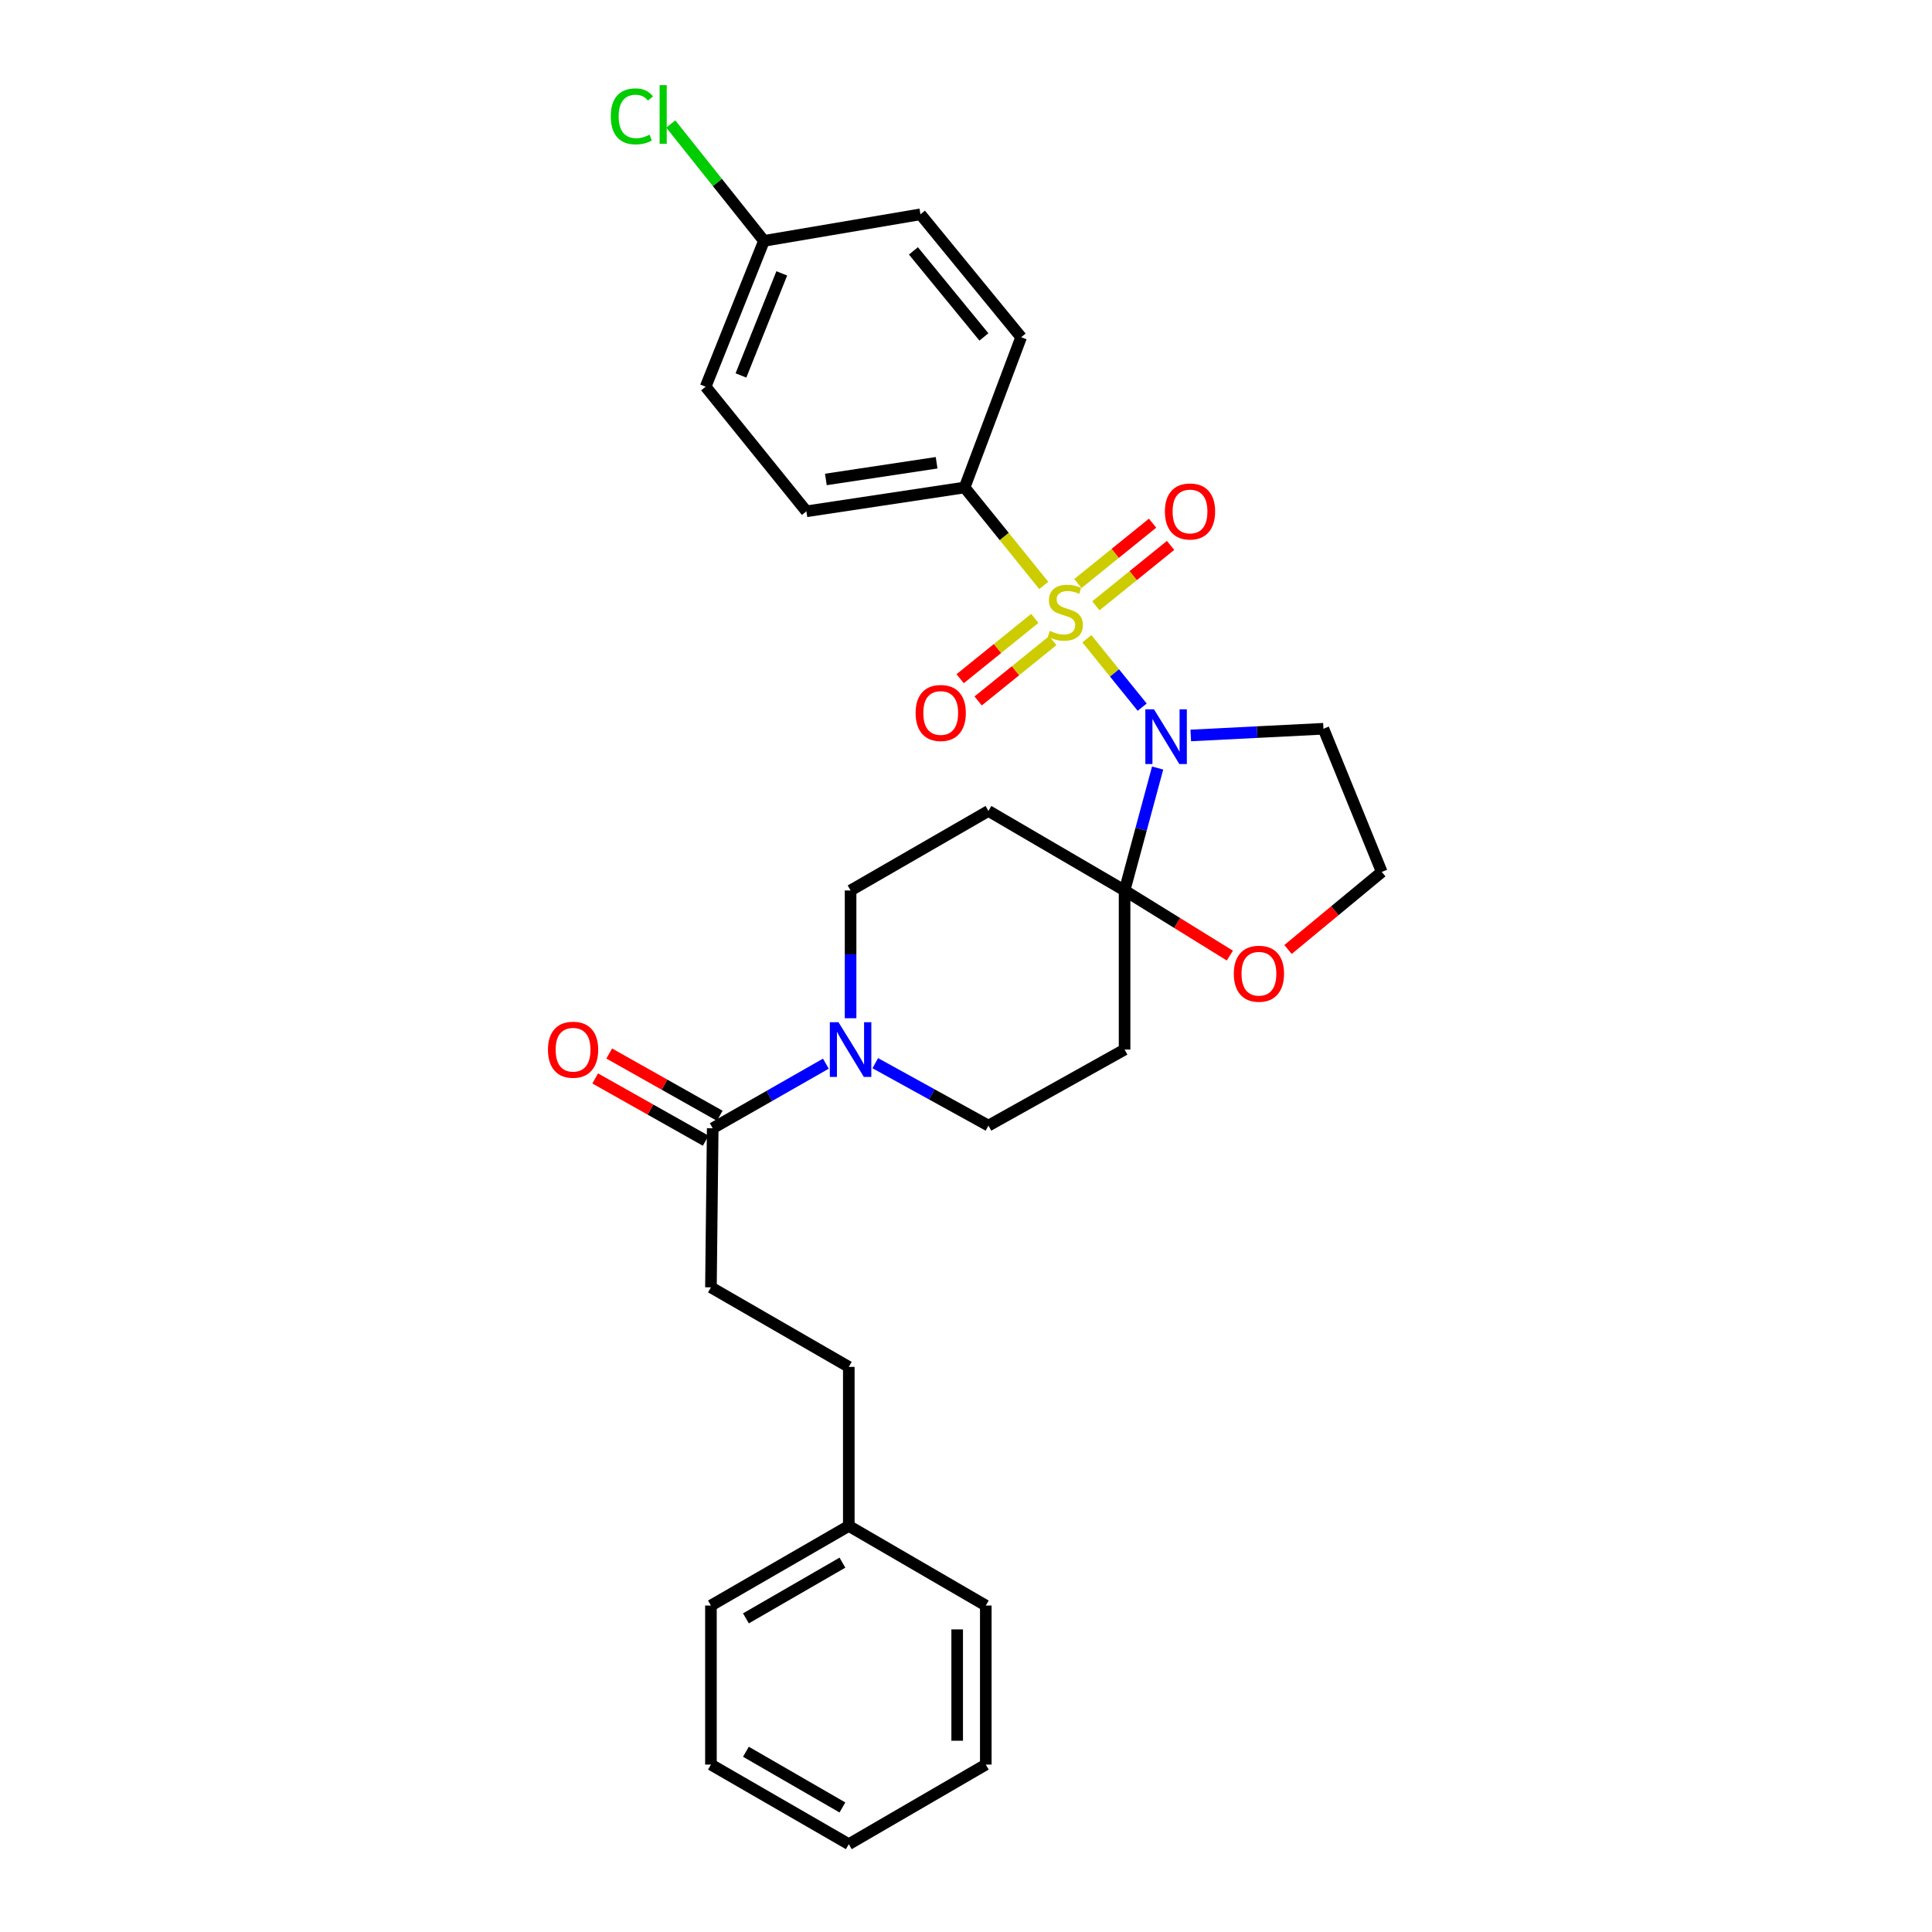 <?xml version='1.0' encoding='iso-8859-1'?>
<svg version='1.1' baseProfile='full'
              xmlns='http://www.w3.org/2000/svg'
                      xmlns:rdkit='http://www.rdkit.org/xml'
                      xmlns:xlink='http://www.w3.org/1999/xlink'
                  xml:space='preserve'
width='1000px' height='1000px' viewBox='0 0 1000 1000'>
<!-- END OF HEADER -->
<rect style='opacity:1.0;fill:#FFFFFF;stroke:none' width='1000' height='1000' x='0' y='0'> </rect>
<path class='bond-0' d='M 562.563,330.613 L 576.88,348.317' style='fill:none;fill-rule:evenodd;stroke:#CCCC00;stroke-width:6px;stroke-linecap:butt;stroke-linejoin:miter;stroke-opacity:1' />
<path class='bond-0' d='M 576.88,348.317 L 591.197,366.021' style='fill:none;fill-rule:evenodd;stroke:#0000FF;stroke-width:6px;stroke-linecap:butt;stroke-linejoin:miter;stroke-opacity:1' />
<path class='bond-6' d='M 540.256,303.02 L 519.767,277.668' style='fill:none;fill-rule:evenodd;stroke:#CCCC00;stroke-width:6px;stroke-linecap:butt;stroke-linejoin:miter;stroke-opacity:1' />
<path class='bond-6' d='M 519.767,277.668 L 499.277,252.315' style='fill:none;fill-rule:evenodd;stroke:#000000;stroke-width:6px;stroke-linecap:butt;stroke-linejoin:miter;stroke-opacity:1' />
<path class='bond-7' d='M 567.218,313.563 L 586.552,297.936' style='fill:none;fill-rule:evenodd;stroke:#CCCC00;stroke-width:6px;stroke-linecap:butt;stroke-linejoin:miter;stroke-opacity:1' />
<path class='bond-7' d='M 586.552,297.936 L 605.886,282.308' style='fill:none;fill-rule:evenodd;stroke:#FF0000;stroke-width:6px;stroke-linecap:butt;stroke-linejoin:miter;stroke-opacity:1' />
<path class='bond-7' d='M 557.91,302.046 L 577.244,286.419' style='fill:none;fill-rule:evenodd;stroke:#CCCC00;stroke-width:6px;stroke-linecap:butt;stroke-linejoin:miter;stroke-opacity:1' />
<path class='bond-7' d='M 577.244,286.419 L 596.578,270.792' style='fill:none;fill-rule:evenodd;stroke:#FF0000;stroke-width:6px;stroke-linecap:butt;stroke-linejoin:miter;stroke-opacity:1' />
<path class='bond-8' d='M 535.602,320.078 L 516.287,335.69' style='fill:none;fill-rule:evenodd;stroke:#CCCC00;stroke-width:6px;stroke-linecap:butt;stroke-linejoin:miter;stroke-opacity:1' />
<path class='bond-8' d='M 516.287,335.69 L 496.973,351.301' style='fill:none;fill-rule:evenodd;stroke:#FF0000;stroke-width:6px;stroke-linecap:butt;stroke-linejoin:miter;stroke-opacity:1' />
<path class='bond-8' d='M 544.911,331.594 L 525.596,347.206' style='fill:none;fill-rule:evenodd;stroke:#CCCC00;stroke-width:6px;stroke-linecap:butt;stroke-linejoin:miter;stroke-opacity:1' />
<path class='bond-8' d='M 525.596,347.206 L 506.281,362.818' style='fill:none;fill-rule:evenodd;stroke:#FF0000;stroke-width:6px;stroke-linecap:butt;stroke-linejoin:miter;stroke-opacity:1' />
<path class='bond-1' d='M 599.187,397.539 L 590.633,429.221' style='fill:none;fill-rule:evenodd;stroke:#0000FF;stroke-width:6px;stroke-linecap:butt;stroke-linejoin:miter;stroke-opacity:1' />
<path class='bond-1' d='M 590.633,429.221 L 582.079,460.903' style='fill:none;fill-rule:evenodd;stroke:#000000;stroke-width:6px;stroke-linecap:butt;stroke-linejoin:miter;stroke-opacity:1' />
<path class='bond-12' d='M 616.345,380.673 L 650.678,378.939' style='fill:none;fill-rule:evenodd;stroke:#0000FF;stroke-width:6px;stroke-linecap:butt;stroke-linejoin:miter;stroke-opacity:1' />
<path class='bond-12' d='M 650.678,378.939 L 685.011,377.205' style='fill:none;fill-rule:evenodd;stroke:#000000;stroke-width:6px;stroke-linecap:butt;stroke-linejoin:miter;stroke-opacity:1' />
<path class='bond-4' d='M 582.079,460.903 L 582.079,543.252' style='fill:none;fill-rule:evenodd;stroke:#000000;stroke-width:6px;stroke-linecap:butt;stroke-linejoin:miter;stroke-opacity:1' />
<path class='bond-5' d='M 582.079,460.903 L 511.617,419.745' style='fill:none;fill-rule:evenodd;stroke:#000000;stroke-width:6px;stroke-linecap:butt;stroke-linejoin:miter;stroke-opacity:1' />
<path class='bond-9' d='M 582.079,460.903 L 609.327,477.759' style='fill:none;fill-rule:evenodd;stroke:#000000;stroke-width:6px;stroke-linecap:butt;stroke-linejoin:miter;stroke-opacity:1' />
<path class='bond-9' d='M 609.327,477.759 L 636.575,494.614' style='fill:none;fill-rule:evenodd;stroke:#FF0000;stroke-width:6px;stroke-linecap:butt;stroke-linejoin:miter;stroke-opacity:1' />
<path class='bond-2' d='M 440.259,527.033 L 440.259,493.968' style='fill:none;fill-rule:evenodd;stroke:#0000FF;stroke-width:6px;stroke-linecap:butt;stroke-linejoin:miter;stroke-opacity:1' />
<path class='bond-2' d='M 440.259,493.968 L 440.259,460.903' style='fill:none;fill-rule:evenodd;stroke:#000000;stroke-width:6px;stroke-linecap:butt;stroke-linejoin:miter;stroke-opacity:1' />
<path class='bond-3' d='M 427.465,550.553 L 398.183,567.264' style='fill:none;fill-rule:evenodd;stroke:#0000FF;stroke-width:6px;stroke-linecap:butt;stroke-linejoin:miter;stroke-opacity:1' />
<path class='bond-3' d='M 398.183,567.264 L 368.9,583.974' style='fill:none;fill-rule:evenodd;stroke:#000000;stroke-width:6px;stroke-linecap:butt;stroke-linejoin:miter;stroke-opacity:1' />
<path class='bond-31' d='M 453.036,550.299 L 482.327,566.454' style='fill:none;fill-rule:evenodd;stroke:#0000FF;stroke-width:6px;stroke-linecap:butt;stroke-linejoin:miter;stroke-opacity:1' />
<path class='bond-31' d='M 482.327,566.454 L 511.617,582.609' style='fill:none;fill-rule:evenodd;stroke:#000000;stroke-width:6px;stroke-linecap:butt;stroke-linejoin:miter;stroke-opacity:1' />
<path class='bond-13' d='M 372.535,577.524 L 343.932,561.409' style='fill:none;fill-rule:evenodd;stroke:#000000;stroke-width:6px;stroke-linecap:butt;stroke-linejoin:miter;stroke-opacity:1' />
<path class='bond-13' d='M 343.932,561.409 L 315.329,545.294' style='fill:none;fill-rule:evenodd;stroke:#FF0000;stroke-width:6px;stroke-linecap:butt;stroke-linejoin:miter;stroke-opacity:1' />
<path class='bond-13' d='M 365.266,590.425 L 336.663,574.31' style='fill:none;fill-rule:evenodd;stroke:#000000;stroke-width:6px;stroke-linecap:butt;stroke-linejoin:miter;stroke-opacity:1' />
<path class='bond-13' d='M 336.663,574.31 L 308.061,558.196' style='fill:none;fill-rule:evenodd;stroke:#FF0000;stroke-width:6px;stroke-linecap:butt;stroke-linejoin:miter;stroke-opacity:1' />
<path class='bond-14' d='M 368.9,583.974 L 367.979,666.332' style='fill:none;fill-rule:evenodd;stroke:#000000;stroke-width:6px;stroke-linecap:butt;stroke-linejoin:miter;stroke-opacity:1' />
<path class='bond-11' d='M 582.079,543.252 L 511.617,582.609' style='fill:none;fill-rule:evenodd;stroke:#000000;stroke-width:6px;stroke-linecap:butt;stroke-linejoin:miter;stroke-opacity:1' />
<path class='bond-10' d='M 511.617,419.745 L 440.259,460.903' style='fill:none;fill-rule:evenodd;stroke:#000000;stroke-width:6px;stroke-linecap:butt;stroke-linejoin:miter;stroke-opacity:1' />
<path class='bond-15' d='M 499.277,252.315 L 417.397,264.655' style='fill:none;fill-rule:evenodd;stroke:#000000;stroke-width:6px;stroke-linecap:butt;stroke-linejoin:miter;stroke-opacity:1' />
<path class='bond-15' d='M 484.788,239.524 L 427.472,248.162' style='fill:none;fill-rule:evenodd;stroke:#000000;stroke-width:6px;stroke-linecap:butt;stroke-linejoin:miter;stroke-opacity:1' />
<path class='bond-16' d='M 499.277,252.315 L 528.539,174.548' style='fill:none;fill-rule:evenodd;stroke:#000000;stroke-width:6px;stroke-linecap:butt;stroke-linejoin:miter;stroke-opacity:1' />
<path class='bond-30' d='M 666.682,491.456 L 690.938,471.383' style='fill:none;fill-rule:evenodd;stroke:#FF0000;stroke-width:6px;stroke-linecap:butt;stroke-linejoin:miter;stroke-opacity:1' />
<path class='bond-30' d='M 690.938,471.383 L 715.195,451.311' style='fill:none;fill-rule:evenodd;stroke:#000000;stroke-width:6px;stroke-linecap:butt;stroke-linejoin:miter;stroke-opacity:1' />
<path class='bond-17' d='M 685.011,377.205 L 715.195,451.311' style='fill:none;fill-rule:evenodd;stroke:#000000;stroke-width:6px;stroke-linecap:butt;stroke-linejoin:miter;stroke-opacity:1' />
<path class='bond-19' d='M 367.979,666.332 L 439.337,707.498' style='fill:none;fill-rule:evenodd;stroke:#000000;stroke-width:6px;stroke-linecap:butt;stroke-linejoin:miter;stroke-opacity:1' />
<path class='bond-20' d='M 417.397,264.655 L 365.24,200.15' style='fill:none;fill-rule:evenodd;stroke:#000000;stroke-width:6px;stroke-linecap:butt;stroke-linejoin:miter;stroke-opacity:1' />
<path class='bond-21' d='M 528.539,174.548 L 476.423,110.931' style='fill:none;fill-rule:evenodd;stroke:#000000;stroke-width:6px;stroke-linecap:butt;stroke-linejoin:miter;stroke-opacity:1' />
<path class='bond-21' d='M 509.267,174.39 L 472.786,129.858' style='fill:none;fill-rule:evenodd;stroke:#000000;stroke-width:6px;stroke-linecap:butt;stroke-linejoin:miter;stroke-opacity:1' />
<path class='bond-18' d='M 395.423,124.678 L 476.423,110.931' style='fill:none;fill-rule:evenodd;stroke:#000000;stroke-width:6px;stroke-linecap:butt;stroke-linejoin:miter;stroke-opacity:1' />
<path class='bond-22' d='M 395.423,124.678 L 371.307,94.431' style='fill:none;fill-rule:evenodd;stroke:#000000;stroke-width:6px;stroke-linecap:butt;stroke-linejoin:miter;stroke-opacity:1' />
<path class='bond-22' d='M 371.307,94.431 L 347.19,64.183' style='fill:none;fill-rule:evenodd;stroke:#00CC00;stroke-width:6px;stroke-linecap:butt;stroke-linejoin:miter;stroke-opacity:1' />
<path class='bond-29' d='M 395.423,124.678 L 365.24,200.15' style='fill:none;fill-rule:evenodd;stroke:#000000;stroke-width:6px;stroke-linecap:butt;stroke-linejoin:miter;stroke-opacity:1' />
<path class='bond-29' d='M 404.645,141.498 L 383.516,194.328' style='fill:none;fill-rule:evenodd;stroke:#000000;stroke-width:6px;stroke-linecap:butt;stroke-linejoin:miter;stroke-opacity:1' />
<path class='bond-23' d='M 439.337,707.498 L 439.337,789.822' style='fill:none;fill-rule:evenodd;stroke:#000000;stroke-width:6px;stroke-linecap:butt;stroke-linejoin:miter;stroke-opacity:1' />
<path class='bond-24' d='M 439.337,789.822 L 367.979,831.022' style='fill:none;fill-rule:evenodd;stroke:#000000;stroke-width:6px;stroke-linecap:butt;stroke-linejoin:miter;stroke-opacity:1' />
<path class='bond-24' d='M 436.038,808.826 L 386.087,837.666' style='fill:none;fill-rule:evenodd;stroke:#000000;stroke-width:6px;stroke-linecap:butt;stroke-linejoin:miter;stroke-opacity:1' />
<path class='bond-25' d='M 439.337,789.822 L 510.243,831.022' style='fill:none;fill-rule:evenodd;stroke:#000000;stroke-width:6px;stroke-linecap:butt;stroke-linejoin:miter;stroke-opacity:1' />
<path class='bond-27' d='M 367.979,831.022 L 367.979,913.346' style='fill:none;fill-rule:evenodd;stroke:#000000;stroke-width:6px;stroke-linecap:butt;stroke-linejoin:miter;stroke-opacity:1' />
<path class='bond-26' d='M 510.243,831.022 L 510.243,913.346' style='fill:none;fill-rule:evenodd;stroke:#000000;stroke-width:6px;stroke-linecap:butt;stroke-linejoin:miter;stroke-opacity:1' />
<path class='bond-26' d='M 495.435,843.37 L 495.435,900.998' style='fill:none;fill-rule:evenodd;stroke:#000000;stroke-width:6px;stroke-linecap:butt;stroke-linejoin:miter;stroke-opacity:1' />
<path class='bond-28' d='M 510.243,913.346 L 439.337,954.545' style='fill:none;fill-rule:evenodd;stroke:#000000;stroke-width:6px;stroke-linecap:butt;stroke-linejoin:miter;stroke-opacity:1' />
<path class='bond-32' d='M 367.979,913.346 L 439.337,954.545' style='fill:none;fill-rule:evenodd;stroke:#000000;stroke-width:6px;stroke-linecap:butt;stroke-linejoin:miter;stroke-opacity:1' />
<path class='bond-32' d='M 386.087,906.702 L 436.038,935.541' style='fill:none;fill-rule:evenodd;stroke:#000000;stroke-width:6px;stroke-linecap:butt;stroke-linejoin:miter;stroke-opacity:1' />
<path  class='atom-0' d='M 543.41 326.541
Q 543.73 326.661, 545.05 327.221
Q 546.37 327.781, 547.81 328.141
Q 549.29 328.461, 550.73 328.461
Q 553.41 328.461, 554.97 327.181
Q 556.53 325.861, 556.53 323.581
Q 556.53 322.021, 555.73 321.061
Q 554.97 320.101, 553.77 319.581
Q 552.57 319.061, 550.57 318.461
Q 548.05 317.701, 546.53 316.981
Q 545.05 316.261, 543.97 314.741
Q 542.93 313.221, 542.93 310.661
Q 542.93 307.101, 545.33 304.901
Q 547.77 302.701, 552.57 302.701
Q 555.85 302.701, 559.57 304.261
L 558.65 307.341
Q 555.25 305.941, 552.69 305.941
Q 549.93 305.941, 548.41 307.101
Q 546.89 308.221, 546.93 310.181
Q 546.93 311.701, 547.69 312.621
Q 548.49 313.541, 549.61 314.061
Q 550.77 314.581, 552.69 315.181
Q 555.25 315.981, 556.77 316.781
Q 558.29 317.581, 559.37 319.221
Q 560.49 320.821, 560.49 323.581
Q 560.49 327.501, 557.85 329.621
Q 555.25 331.701, 550.89 331.701
Q 548.37 331.701, 546.45 331.141
Q 544.57 330.621, 542.33 329.701
L 543.41 326.541
' fill='#CCCC00'/>
<path  class='atom-1' d='M 597.307 367.158
L 606.587 382.158
Q 607.507 383.638, 608.987 386.318
Q 610.467 388.998, 610.547 389.158
L 610.547 367.158
L 614.307 367.158
L 614.307 395.478
L 610.427 395.478
L 600.467 379.078
Q 599.307 377.158, 598.067 374.958
Q 596.867 372.758, 596.507 372.078
L 596.507 395.478
L 592.827 395.478
L 592.827 367.158
L 597.307 367.158
' fill='#0000FF'/>
<path  class='atom-3' d='M 433.999 529.092
L 443.279 544.092
Q 444.199 545.572, 445.679 548.252
Q 447.159 550.932, 447.239 551.092
L 447.239 529.092
L 450.999 529.092
L 450.999 557.412
L 447.119 557.412
L 437.159 541.012
Q 435.999 539.092, 434.759 536.892
Q 433.559 534.692, 433.199 534.012
L 433.199 557.412
L 429.519 557.412
L 429.519 529.092
L 433.999 529.092
' fill='#0000FF'/>
<path  class='atom-8' d='M 602.948 264.735
Q 602.948 257.935, 606.308 254.135
Q 609.668 250.335, 615.948 250.335
Q 622.228 250.335, 625.588 254.135
Q 628.948 257.935, 628.948 264.735
Q 628.948 271.615, 625.548 275.535
Q 622.148 279.415, 615.948 279.415
Q 609.708 279.415, 606.308 275.535
Q 602.948 271.655, 602.948 264.735
M 615.948 276.215
Q 620.268 276.215, 622.588 273.335
Q 624.948 270.415, 624.948 264.735
Q 624.948 259.175, 622.588 256.375
Q 620.268 253.535, 615.948 253.535
Q 611.628 253.535, 609.268 256.335
Q 606.948 259.135, 606.948 264.735
Q 606.948 270.455, 609.268 273.335
Q 611.628 276.215, 615.948 276.215
' fill='#FF0000'/>
<path  class='atom-9' d='M 473.912 369.033
Q 473.912 362.233, 477.272 358.433
Q 480.632 354.633, 486.912 354.633
Q 493.192 354.633, 496.552 358.433
Q 499.912 362.233, 499.912 369.033
Q 499.912 375.913, 496.512 379.833
Q 493.112 383.713, 486.912 383.713
Q 480.672 383.713, 477.272 379.833
Q 473.912 375.953, 473.912 369.033
M 486.912 380.513
Q 491.232 380.513, 493.552 377.633
Q 495.912 374.713, 495.912 369.033
Q 495.912 363.473, 493.552 360.673
Q 491.232 357.833, 486.912 357.833
Q 482.592 357.833, 480.232 360.633
Q 477.912 363.433, 477.912 369.033
Q 477.912 374.753, 480.232 377.633
Q 482.592 380.513, 486.912 380.513
' fill='#FF0000'/>
<path  class='atom-10' d='M 638.619 504
Q 638.619 497.2, 641.979 493.4
Q 645.339 489.6, 651.619 489.6
Q 657.899 489.6, 661.259 493.4
Q 664.619 497.2, 664.619 504
Q 664.619 510.88, 661.219 514.8
Q 657.819 518.68, 651.619 518.68
Q 645.379 518.68, 641.979 514.8
Q 638.619 510.92, 638.619 504
M 651.619 515.48
Q 655.939 515.48, 658.259 512.6
Q 660.619 509.68, 660.619 504
Q 660.619 498.44, 658.259 495.64
Q 655.939 492.8, 651.619 492.8
Q 647.299 492.8, 644.939 495.6
Q 642.619 498.4, 642.619 504
Q 642.619 509.72, 644.939 512.6
Q 647.299 515.48, 651.619 515.48
' fill='#FF0000'/>
<path  class='atom-14' d='M 283.621 543.332
Q 283.621 536.532, 286.981 532.732
Q 290.341 528.932, 296.621 528.932
Q 302.901 528.932, 306.261 532.732
Q 309.621 536.532, 309.621 543.332
Q 309.621 550.212, 306.221 554.132
Q 302.821 558.012, 296.621 558.012
Q 290.381 558.012, 286.981 554.132
Q 283.621 550.252, 283.621 543.332
M 296.621 554.812
Q 300.941 554.812, 303.261 551.932
Q 305.621 549.012, 305.621 543.332
Q 305.621 537.772, 303.261 534.972
Q 300.941 532.132, 296.621 532.132
Q 292.301 532.132, 289.941 534.932
Q 287.621 537.732, 287.621 543.332
Q 287.621 549.052, 289.941 551.932
Q 292.301 554.812, 296.621 554.812
' fill='#FF0000'/>
<path  class='atom-23' d='M 316.138 60.231
Q 316.138 53.191, 319.418 49.511
Q 322.738 45.791, 329.018 45.791
Q 334.858 45.791, 337.978 49.911
L 335.338 52.071
Q 333.058 49.071, 329.018 49.071
Q 324.738 49.071, 322.458 51.951
Q 320.218 54.791, 320.218 60.231
Q 320.218 65.831, 322.538 68.711
Q 324.898 71.591, 329.458 71.591
Q 332.578 71.591, 336.218 69.711
L 337.338 72.711
Q 335.858 73.671, 333.618 74.231
Q 331.378 74.791, 328.898 74.791
Q 322.738 74.791, 319.418 71.031
Q 316.138 67.271, 316.138 60.231
' fill='#00CC00'/>
<path  class='atom-23' d='M 341.418 44.071
L 345.098 44.071
L 345.098 74.431
L 341.418 74.431
L 341.418 44.071
' fill='#00CC00'/>
</svg>

